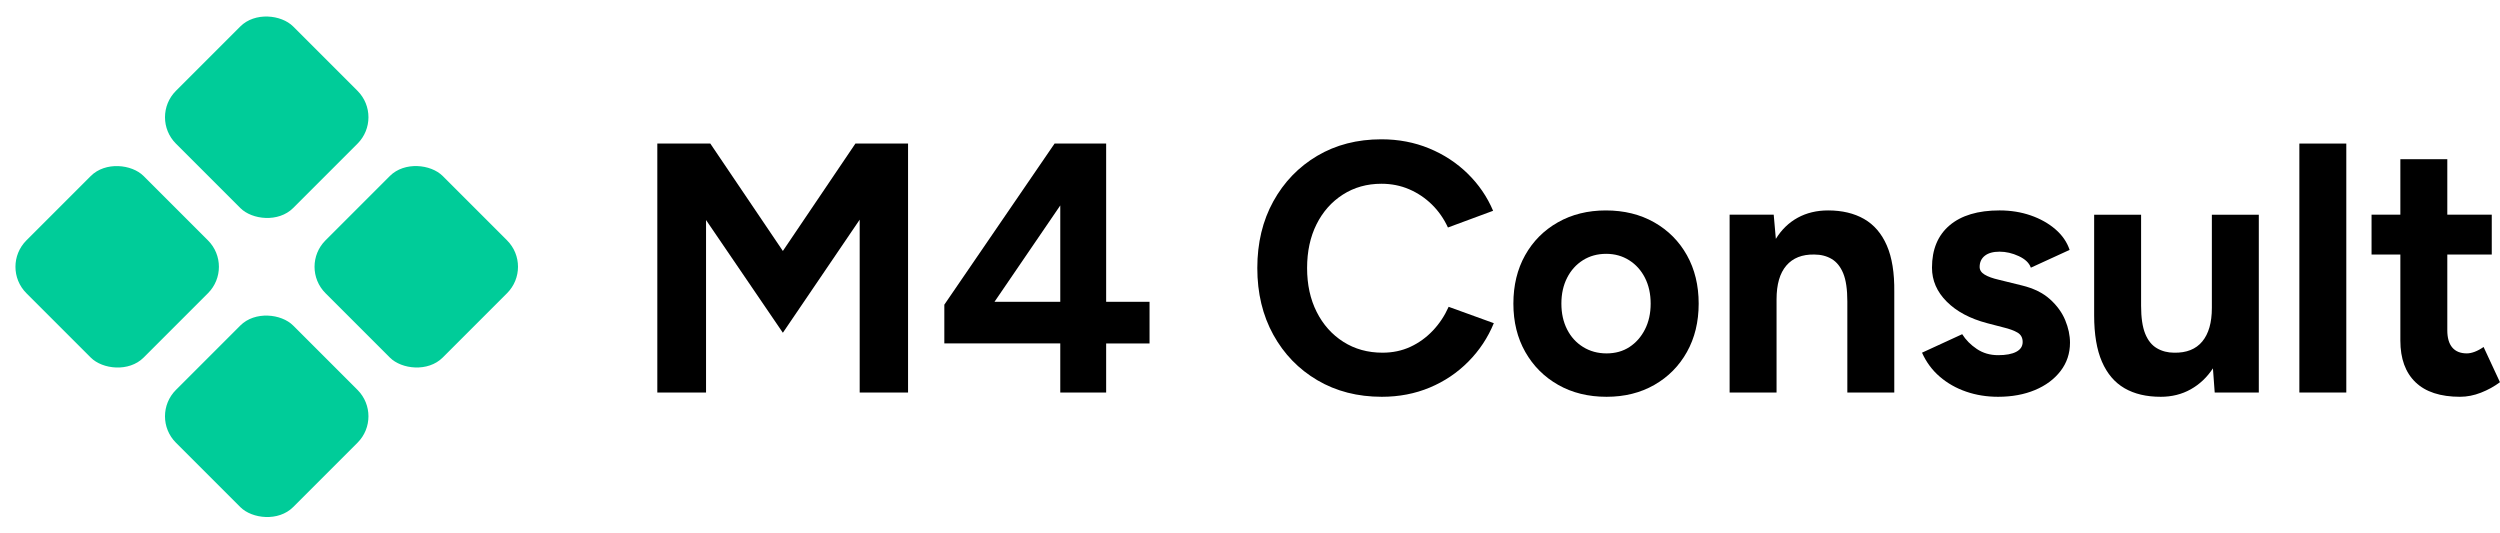 <svg xmlns="http://www.w3.org/2000/svg" id="CONSULT" viewBox="248.89 104.76 281.17 60">
  <defs>
    <style>
      .cls-1 {
        fill: #0c9;
      }
    </style>
  </defs>
  <g>
    <path d="M322.817,148.906v-28h5.96l8.16,12.08,8.16-12.08h5.92v28h-5.44v-19.44l-8.64,12.719-8.64-12.679v19.4h-5.48Z"/>
    <path d="M368.137,148.906v-5.521h-13.04v-4.359l12.4-18.12h5.8v17.8h4.88v4.68h-4.88v5.521h-5.16ZM360.737,138.706h7.4v-10.84l-7.4,10.84Z"/>
    <path d="M404.297,149.386c-2.72,0-5.134-.62-7.24-1.859-2.107-1.24-3.76-2.946-4.96-5.12-1.2-2.174-1.8-4.674-1.8-7.5s.6-5.326,1.8-7.5c1.2-2.173,2.846-3.88,4.94-5.12,2.093-1.24,4.5-1.86,7.22-1.86,1.92,0,3.707.34,5.36,1.02,1.653.68,3.1,1.627,4.34,2.84,1.24,1.214,2.193,2.607,2.86,4.18l-5.08,1.88c-.454-.986-1.054-1.846-1.8-2.58-.747-.733-1.6-1.306-2.56-1.72-.96-.413-2-.62-3.12-.62-1.627,0-3.074.407-4.34,1.22-1.267.813-2.254,1.927-2.96,3.34-.707,1.414-1.06,3.054-1.06,4.92s.36,3.514,1.08,4.939c.72,1.427,1.72,2.547,3,3.36,1.28.813,2.746,1.22,4.4,1.22,1.146,0,2.193-.22,3.14-.66.946-.439,1.786-1.046,2.52-1.819.733-.773,1.326-1.667,1.78-2.681l5.08,1.841c-.667,1.626-1.62,3.066-2.86,4.319-1.24,1.254-2.687,2.228-4.34,2.92-1.653.693-3.454,1.04-5.4,1.04Z"/>
    <path d="M429.576,149.386c-2.054,0-3.866-.446-5.439-1.34-1.574-.893-2.807-2.126-3.7-3.7-.894-1.573-1.34-3.386-1.34-5.439s.439-3.866,1.319-5.44c.881-1.573,2.106-2.806,3.681-3.7,1.573-.893,3.373-1.34,5.399-1.34,2.054,0,3.866.447,5.44,1.34,1.573.894,2.8,2.127,3.68,3.7.88,1.574,1.32,3.386,1.32,5.44s-.44,3.866-1.32,5.439c-.88,1.574-2.1,2.808-3.66,3.7-1.56.894-3.354,1.34-5.38,1.34ZM429.576,144.506c.986,0,1.847-.24,2.58-.72.733-.48,1.313-1.14,1.74-1.98.426-.84.64-1.806.64-2.899s-.214-2.061-.64-2.9c-.427-.84-1.02-1.5-1.78-1.979-.76-.48-1.62-.72-2.58-.72-.986,0-1.859.24-2.62.72-.76.48-1.354,1.14-1.779,1.979-.427.84-.641,1.807-.641,2.9s.214,2.06.641,2.899c.426.841,1.026,1.5,1.8,1.98.773.479,1.653.72,2.64.72Z"/>
    <path d="M443.416,148.906v-20h4.96l.24,2.72c.64-1.04,1.46-1.833,2.46-2.38,1-.546,2.14-.82,3.42-.82,1.573,0,2.92.32,4.04.96,1.119.64,1.973,1.634,2.56,2.98.586,1.347.866,3.087.84,5.22v11.32h-5.28v-10.24c0-1.36-.153-2.413-.46-3.16-.307-.746-.739-1.286-1.3-1.62-.56-.333-1.214-.5-1.96-.5-1.359-.026-2.406.387-3.14,1.24-.734.853-1.101,2.12-1.101,3.799v10.48h-5.279Z"/>
    <path d="M473.615,149.386c-1.279,0-2.479-.193-3.6-.58-1.12-.386-2.107-.946-2.96-1.68-.854-.733-1.521-1.633-2-2.7l4.52-2.08c.4.641.946,1.194,1.641,1.66.692.467,1.493.7,2.399.7.88,0,1.561-.126,2.04-.38.48-.253.72-.62.72-1.101,0-.479-.193-.833-.579-1.06-.388-.227-.914-.42-1.58-.58l-1.841-.479c-1.92-.507-3.434-1.313-4.539-2.421-1.107-1.105-1.66-2.38-1.66-3.819,0-2.053.66-3.64,1.979-4.76,1.32-1.12,3.193-1.68,5.62-1.68,1.253,0,2.42.187,3.5.56,1.08.374,2.006.894,2.78,1.56.772.667,1.306,1.44,1.6,2.32l-4.359,2c-.188-.533-.641-.966-1.36-1.3s-1.44-.5-2.16-.5-1.273.154-1.66.46c-.387.307-.58.727-.58,1.26,0,.347.187.634.561.86.373.227.906.42,1.6.579l2.601.641c1.306.319,2.353.834,3.14,1.54.786.707,1.36,1.493,1.72,2.359.36.867.54,1.714.54,2.54,0,1.2-.354,2.261-1.06,3.181-.707.92-1.667,1.634-2.88,2.14-1.214.506-2.594.76-4.141.76Z"/>
    <path d="M491.896,149.386c-1.601,0-2.954-.319-4.061-.96-1.106-.64-1.953-1.633-2.54-2.979s-.88-3.087-.88-5.221v-11.319h5.28v10.24c0,1.333.153,2.38.46,3.14.306.76.746,1.307,1.32,1.64.572.334,1.22.5,1.939.5,1.387.027,2.44-.393,3.16-1.26.72-.866,1.08-2.126,1.08-3.78v-10.479h5.28v20h-4.96l-.2-2.721c-.667,1.015-1.5,1.801-2.5,2.36-1,.561-2.127.84-3.38.84Z"/>
    <path d="M507.495,148.906v-28h5.279v28h-5.279Z"/>
    <path d="M525.574,149.386c-2.213,0-3.887-.546-5.02-1.64-1.134-1.093-1.7-2.653-1.7-4.68v-9.68h-3.24v-4.48h3.24v-6.24h5.28v6.24h5v4.48h-5v8.52c0,.854.187,1.5.56,1.939.373.44.92.66,1.641.66.266,0,.56-.06.88-.18s.653-.3,1-.54l1.84,3.96c-.64.479-1.354.874-2.14,1.18-.787.307-1.567.46-2.341.46Z"/>
  </g>
  <rect class="cls-1" x="286.387" y="125.445" width="18.641" height="18.641" rx="4.2" ry="4.2" transform="translate(-8.685 248.562) rotate(-44.999)"/>
  <rect class="cls-1" x="252.748" y="125.445" width="18.641" height="18.641" rx="4.2" ry="4.2" transform="translate(-18.536 224.779) rotate(-44.999)"/>
  <rect class="cls-1" x="269.568" y="142.264" width="18.641" height="18.641" rx="4.2" ry="4.2" transform="translate(-25.501 241.604) rotate(-45.001)"/>
  <rect class="cls-1" x="269.567" y="108.626" width="18.641" height="18.641" rx="4.2" ry="4.2" transform="translate(-1.716 231.749) rotate(-45)"/>
</svg>
